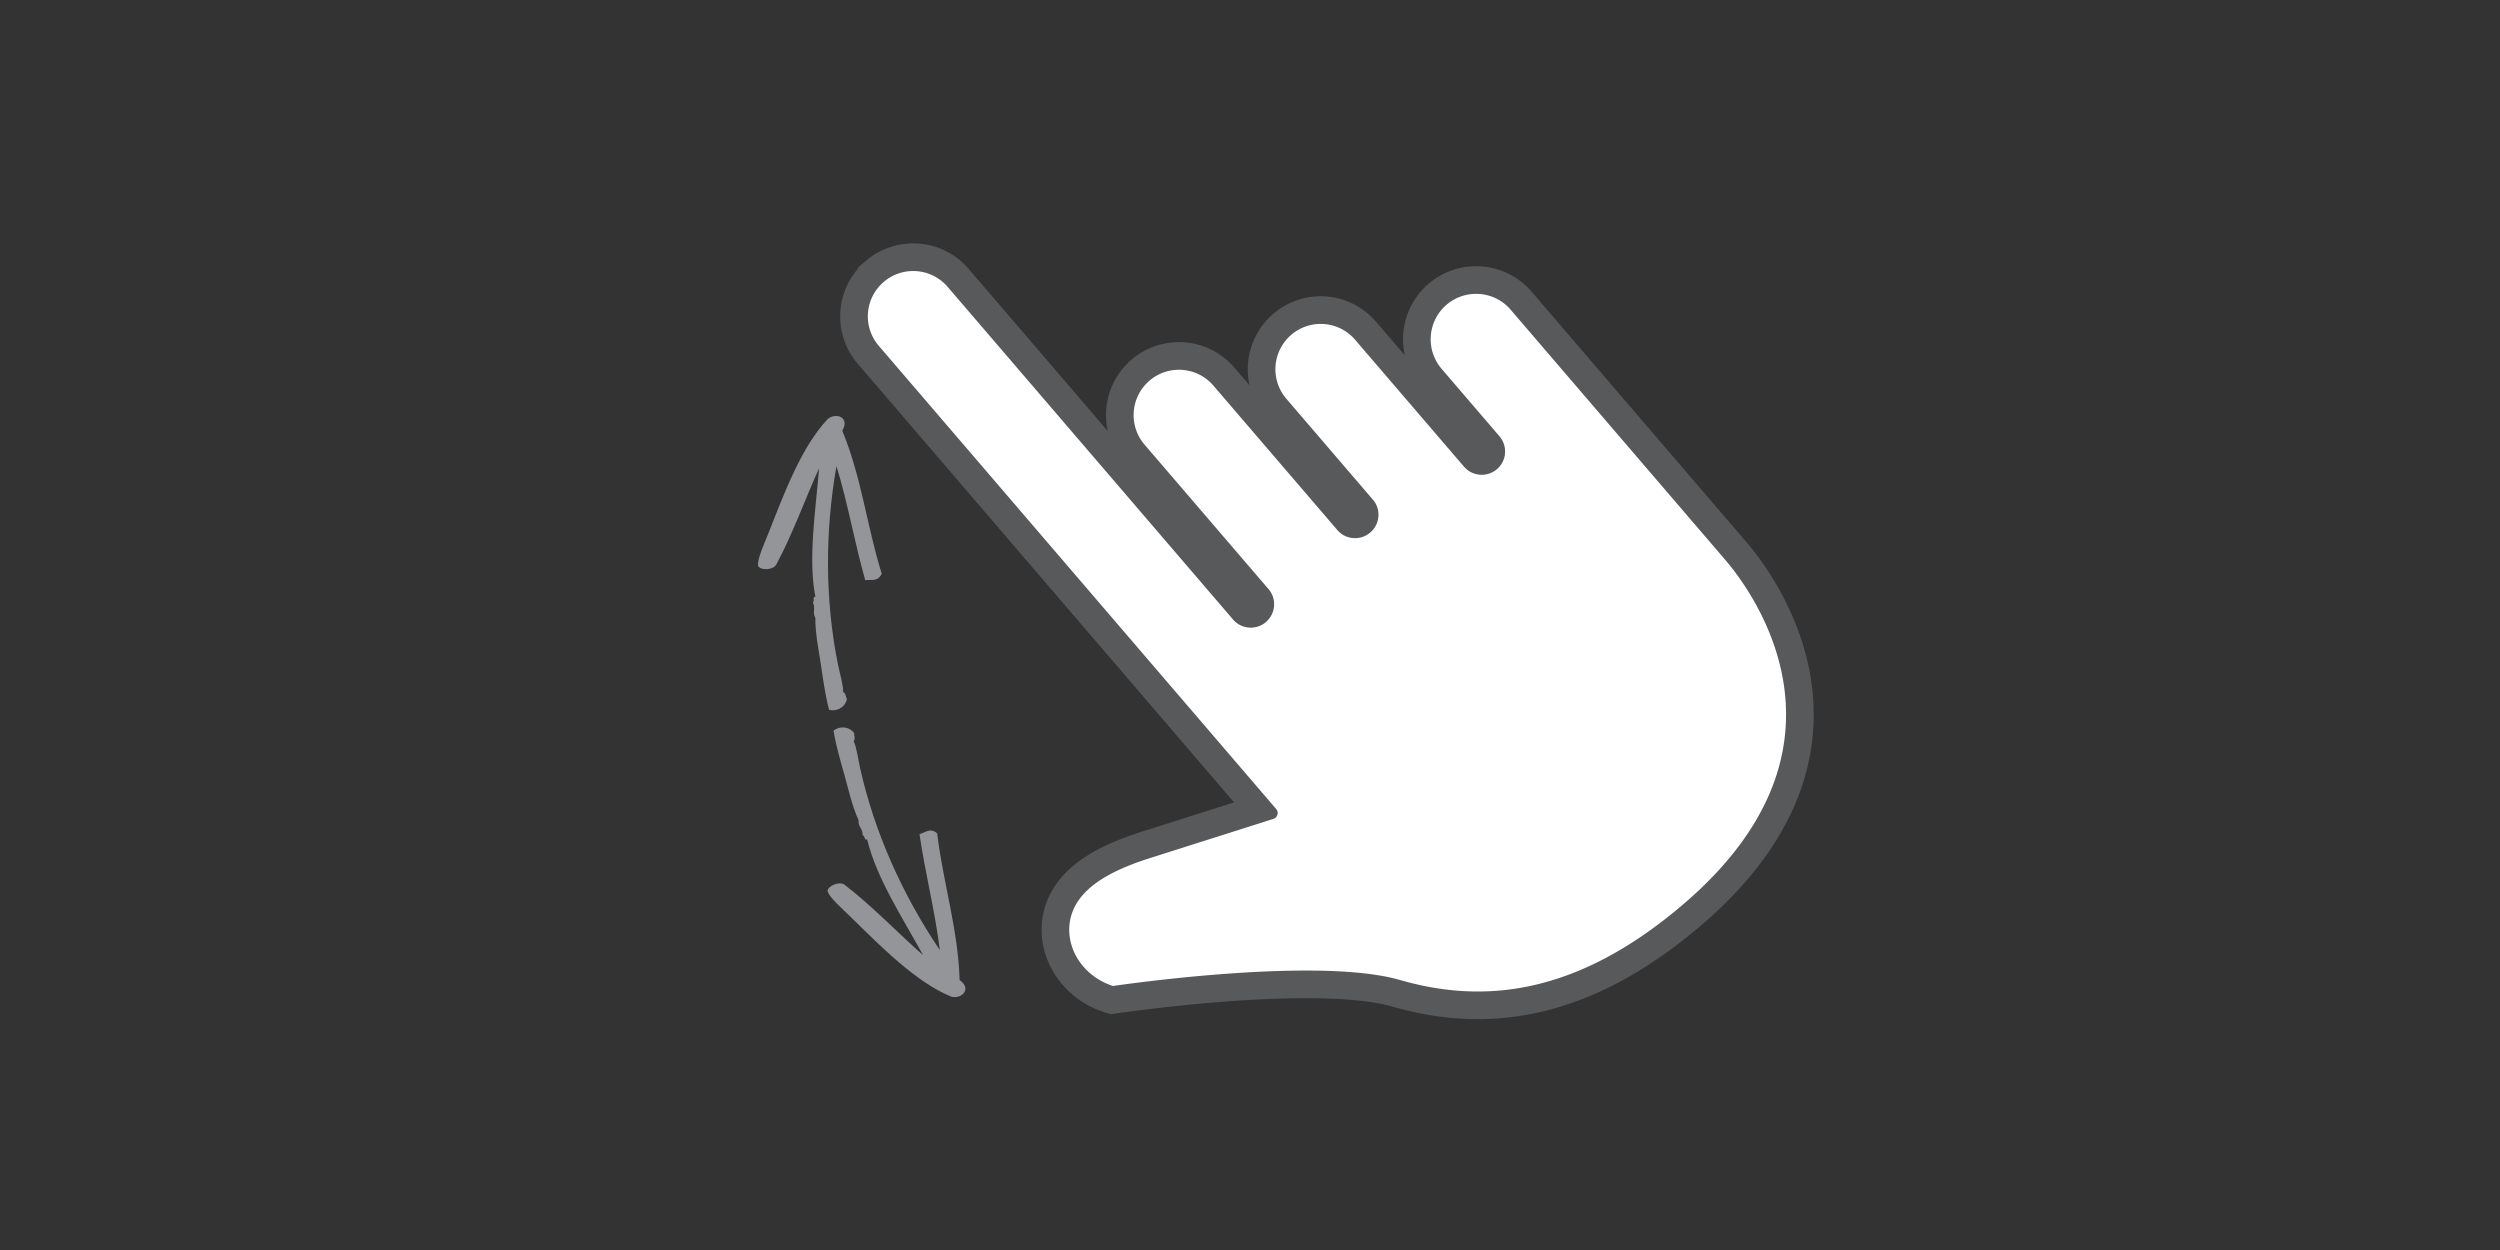 <svg xmlns="http://www.w3.org/2000/svg" xmlns:xlink="http://www.w3.org/1999/xlink" preserveAspectRatio="none" height="200" width="400" xmlns:v="https://vecta.io/nano"><rect width="100%" height="100%" fill="#333333" stroke="none"/><g stroke-miterlimit="10" stroke="#58595b"><use xlink:href="#B" fill="#ad9a9f" stroke-width="1.973"/><g fill="#fff"><use xlink:href="#B" stroke-width="6.872"/><use xlink:href="#B" stroke-linejoin="round" stroke-width="1.973"/></g></g><path d="M132.455 67.025c1.377-1.085 3.576-.205 2.306 1.884 3.081 7.425 3.953 15.319 6.316 22.894-.661 1.367-1.72.864-2.635 1.036-1.724-6.044-2.76-12.244-4.61-18.264-1.848 10.579-1.831 21.448.229 31.681.302 1.487.907 3.501.834 4.458.469.296.341.501.608 1.176-.353 1.402-1.752 1.988-2.848 1.681-.635-2.405-.959-4.866-1.328-7.324-.361-2.434-.896-4.9-.872-7.417-.509-.724.069-1.677-.396-2.412.339-.282-.13-.982.4-.921-1.187-6.18.047-13.808.594-20.566-2.026 4.391-4.288 10.709-6.908 15.498-.615.848-2.568.793-2.825.13-.308-.809 1.071-3.837 1.621-5.219 2.485-6.294 5.255-13.828 9.514-18.313zm19.748 92.444c1.698.428 3.347-1.274 1.333-2.659-.219-8.036-2.647-15.599-3.588-23.478-1.162-.978-1.919-.085-2.827.126.898 6.225 2.481 12.301 3.253 18.558-6.008-8.904-10.435-18.828-12.733-29.011-.333-1.479-.604-3.568-1.061-4.411.308-.462.108-.594.073-1.322-.894-1.132-2.409-1.095-3.286-.367.4 2.45 1.109 4.835 1.779 7.227.667 2.373 1.187 4.839 2.235 7.123-.17.87.752 1.507.627 2.365.418.12.278.947.736.675 1.446 6.129 5.689 12.587 8.95 18.532-3.645-3.178-8.291-8.024-12.64-11.326-.907-.521-2.667.331-2.631 1.04.049.86 2.545 3.059 3.614 4.099 4.841 4.732 10.449 10.476 16.167 12.828z" fill="#939598" fill-rule="evenodd"/><defs ><path id="B" d="M230.79 48.025a8.26 8.26 0 0 0-.89 11.62l9.277 10.814a2.75 2.75 0 0 1-.292 3.85c-1.168 1-2.91.862-3.884-.27L217.568 53.72a8.23 8.23 0 0 0-11.62-.89 8.24 8.24 0 0 0-.88 11.618l13.845 16.138c.986 1.148.836 2.884-.3 3.858-1.162.998-2.9.878-3.882-.27l-19.846-23.128c-2.955-3.442-8.157-3.852-11.62-.88a8.24 8.24 0 0 0-.89 11.613l19.848 23.13c.982 1.144.842 2.874-.32 3.872-1.136.974-2.87.856-3.856-.288l-45.679-53.24c-2.971-3.464-8.176-3.841-11.62-.888a8.22 8.22 0 0 0-.886 11.616l63.578 74.101-19.264 6.119c-5.817 1.811-11.997 4.535-13.67 9.831-1.633 5.308 1.722 10.999 7.494 12.733 0 0 32.37-4.851 45.748-1.014 13.39 3.86 28.725 2.689 46.328-12.413 29.135-24.996 12.445-49.723 6.677-56.447l-34.319-40c-2.957-3.442-8.184-3.835-11.644-.868z"/></defs></svg>